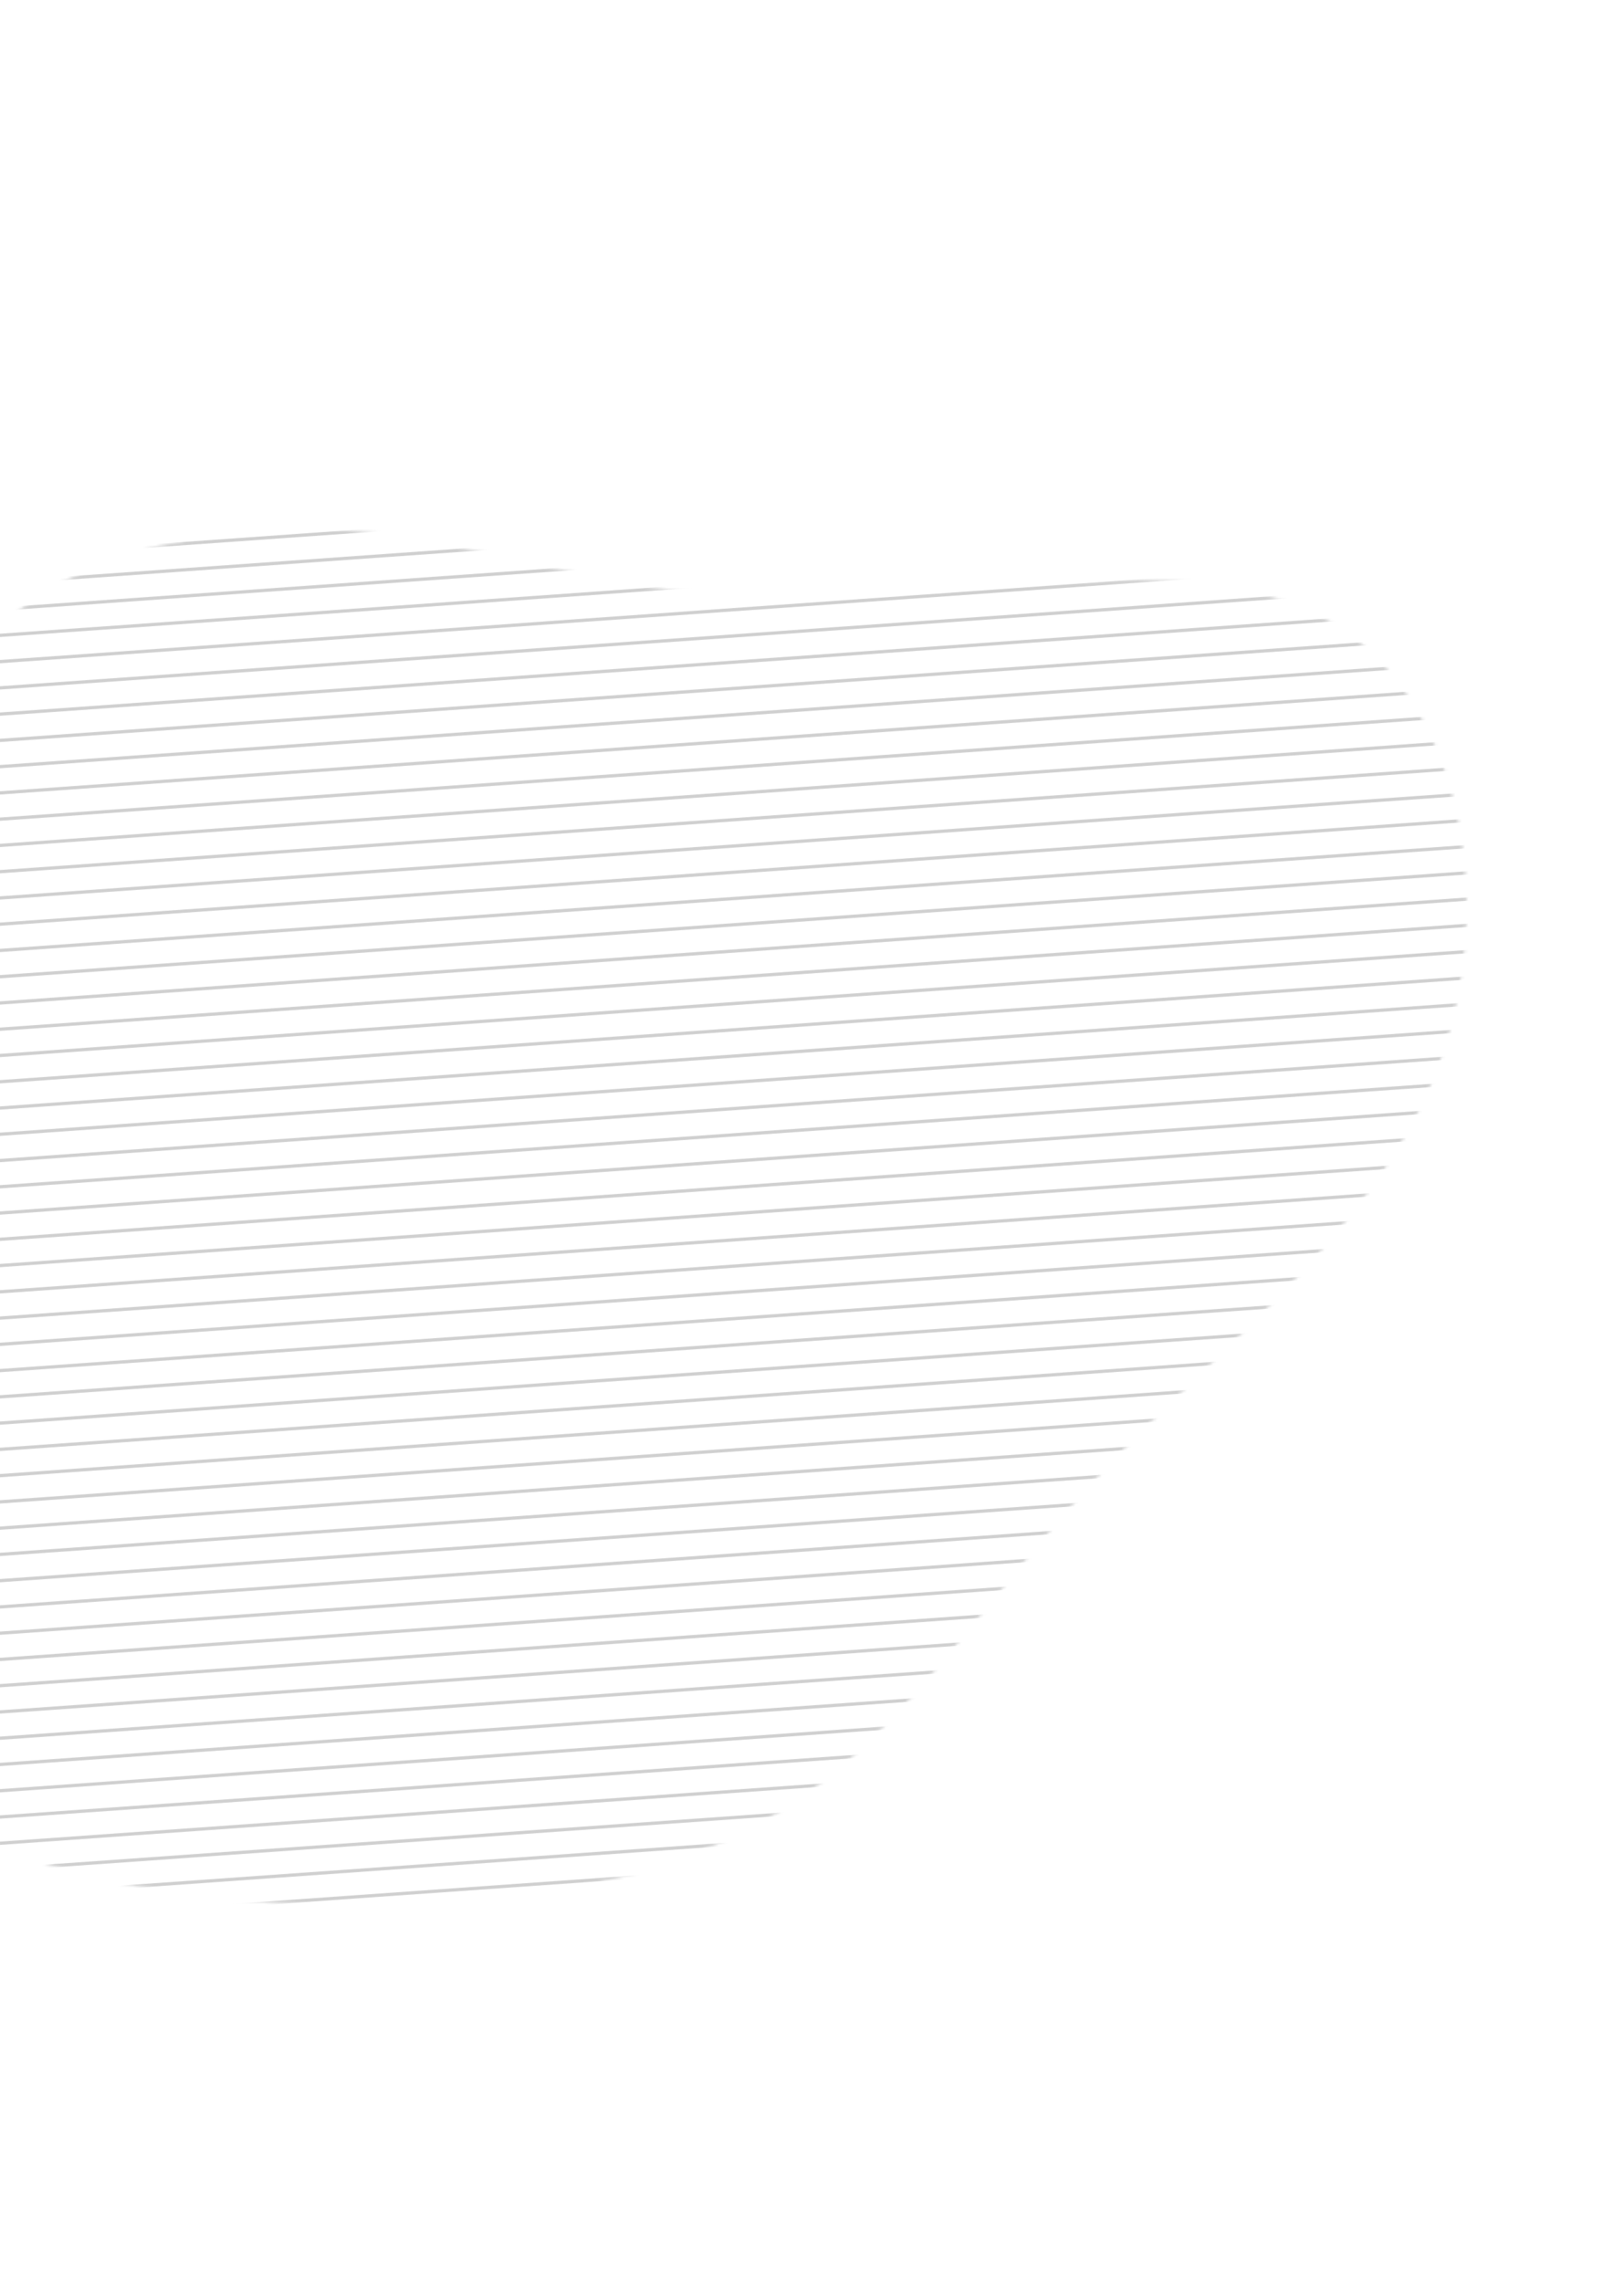 <svg width="496" height="697" viewBox="0 0 496 697" fill="none" xmlns="http://www.w3.org/2000/svg">
<mask id="mask0_902_6510" style="mask-type:alpha" maskUnits="userSpaceOnUse" x="-44" y="161" width="492" height="422">
<path d="M241.746 551C204.817 575.03 154.348 584.094 96.422 581.949C38.202 579.601 -27.383 566.54 -41.024 525.906C-54.868 485.566 -16.272 417.562 -8.902 357.121C-1.623 296.185 -25.571 242.812 -11.57 208.632C2.724 174.655 54.469 159.961 99.721 161.622C144.77 163.577 182.828 181.978 237.408 182.686C291.987 183.395 363.29 166.117 404.747 189.028C446.204 211.938 457.815 275.038 439.511 324.91C421.207 374.783 372.897 410.933 337.241 448.856C301.584 486.778 278.38 526.768 241.746 551Z" fill="#34CE72"/>
</mask>
<g mask="url(#mask0_902_6510)">
<line x1="478.711" y1="136.099" x2="-140.738" y2="179.959" stroke="#D0D0D0"/>
<line x1="479.276" y1="144.08" x2="-140.174" y2="187.94" stroke="#D0D0D0"/>
<line x1="479.84" y1="152.06" x2="-139.609" y2="195.92" stroke="#D0D0D0"/>
<line x1="480.406" y1="160.04" x2="-139.043" y2="203.9" stroke="#D0D0D0"/>
<line x1="480.971" y1="168.02" x2="-138.478" y2="211.88" stroke="#D0D0D0"/>
<line x1="481.535" y1="176" x2="-137.914" y2="219.859" stroke="#D0D0D0"/>
<line x1="482.102" y1="183.979" x2="-137.347" y2="227.839" stroke="#D0D0D0"/>
<line x1="482.666" y1="191.96" x2="-136.783" y2="235.819" stroke="#D0D0D0"/>
<line x1="483.231" y1="199.94" x2="-136.219" y2="243.8" stroke="#D0D0D0"/>
<line x1="483.795" y1="207.92" x2="-135.654" y2="251.779" stroke="#D0D0D0"/>
<line x1="484.361" y1="215.9" x2="-135.088" y2="259.76" stroke="#D0D0D0"/>
<line x1="484.926" y1="223.88" x2="-134.523" y2="267.739" stroke="#D0D0D0"/>
<line x1="485.49" y1="231.86" x2="-133.959" y2="275.72" stroke="#D0D0D0"/>
<line x1="486.057" y1="239.841" x2="-133.392" y2="283.7" stroke="#D0D0D0"/>
<line x1="486.621" y1="247.82" x2="-132.828" y2="291.68" stroke="#D0D0D0"/>
<line x1="487.186" y1="255.8" x2="-132.264" y2="299.659" stroke="#D0D0D0"/>
<line x1="487.752" y1="263.78" x2="-131.697" y2="307.64" stroke="#D0D0D0"/>
<line x1="488.317" y1="271.76" x2="-131.133" y2="315.62" stroke="#D0D0D0"/>
<line x1="488.881" y1="279.74" x2="-130.568" y2="323.6" stroke="#D0D0D0"/>
<line x1="489.445" y1="287.72" x2="-130.004" y2="331.58" stroke="#D0D0D0"/>
<line x1="490.012" y1="295.7" x2="-129.437" y2="339.56" stroke="#D0D0D0"/>
<line x1="490.576" y1="303.68" x2="-128.873" y2="347.54" stroke="#D0D0D0"/>
<line x1="491.141" y1="311.66" x2="-128.308" y2="355.52" stroke="#D0D0D0"/>
<line x1="491.707" y1="319.64" x2="-127.742" y2="363.5" stroke="#D0D0D0"/>
<line x1="492.272" y1="327.62" x2="-127.178" y2="371.48" stroke="#D0D0D0"/>
<line x1="492.836" y1="335.6" x2="-126.613" y2="379.46" stroke="#D0D0D0"/>
<line x1="493.401" y1="343.58" x2="-126.049" y2="387.44" stroke="#D0D0D0"/>
<line x1="493.967" y1="351.56" x2="-125.482" y2="395.42" stroke="#D0D0D0"/>
<line x1="494.531" y1="359.541" x2="-124.918" y2="403.401" stroke="#D0D0D0"/>
<line x1="495.096" y1="367.52" x2="-124.353" y2="411.38" stroke="#D0D0D0"/>
<line x1="495.662" y1="375.501" x2="-123.787" y2="419.36" stroke="#D0D0D0"/>
<line x1="496.227" y1="383.48" x2="-123.222" y2="427.34" stroke="#D0D0D0"/>
<line x1="496.791" y1="391.46" x2="-122.658" y2="435.319" stroke="#D0D0D0"/>
<line x1="497.356" y1="399.44" x2="-122.094" y2="443.3" stroke="#D0D0D0"/>
<line x1="497.922" y1="407.421" x2="-121.527" y2="451.28" stroke="#D0D0D0"/>
<line x1="498.486" y1="415.401" x2="-120.963" y2="459.261" stroke="#D0D0D0"/>
<line x1="499.051" y1="423.381" x2="-120.398" y2="467.24" stroke="#D0D0D0"/>
<line x1="499.615" y1="431.361" x2="-119.834" y2="475.221" stroke="#D0D0D0"/>
<line x1="500.182" y1="439.341" x2="-119.267" y2="483.2" stroke="#D0D0D0"/>
<line x1="500.746" y1="447.321" x2="-118.703" y2="491.181" stroke="#D0D0D0"/>
<line x1="501.313" y1="455.301" x2="-118.137" y2="499.16" stroke="#D0D0D0"/>
<line x1="501.877" y1="463.281" x2="-117.572" y2="507.141" stroke="#D0D0D0"/>
<line x1="502.442" y1="471.26" x2="-117.008" y2="515.12" stroke="#D0D0D0"/>
<line x1="503.006" y1="479.24" x2="-116.443" y2="523.1" stroke="#D0D0D0"/>
<line x1="503.572" y1="487.22" x2="-115.877" y2="531.08" stroke="#D0D0D0"/>
<line x1="504.137" y1="495.201" x2="-115.312" y2="539.061" stroke="#D0D0D0"/>
<line x1="504.701" y1="503.181" x2="-114.748" y2="547.041" stroke="#D0D0D0"/>
<line x1="505.268" y1="511.161" x2="-114.181" y2="555.021" stroke="#D0D0D0"/>
<line x1="505.832" y1="519.14" x2="-113.617" y2="563" stroke="#D0D0D0"/>
<line x1="506.397" y1="527.121" x2="-113.053" y2="570.981" stroke="#D0D0D0"/>
<line x1="506.961" y1="535.101" x2="-112.488" y2="578.961" stroke="#D0D0D0"/>
<line x1="507.528" y1="543.081" x2="-111.922" y2="586.941" stroke="#D0D0D0"/>
<line x1="508.092" y1="551.061" x2="-111.357" y2="594.921" stroke="#D0D0D0"/>
</g>
</svg>
